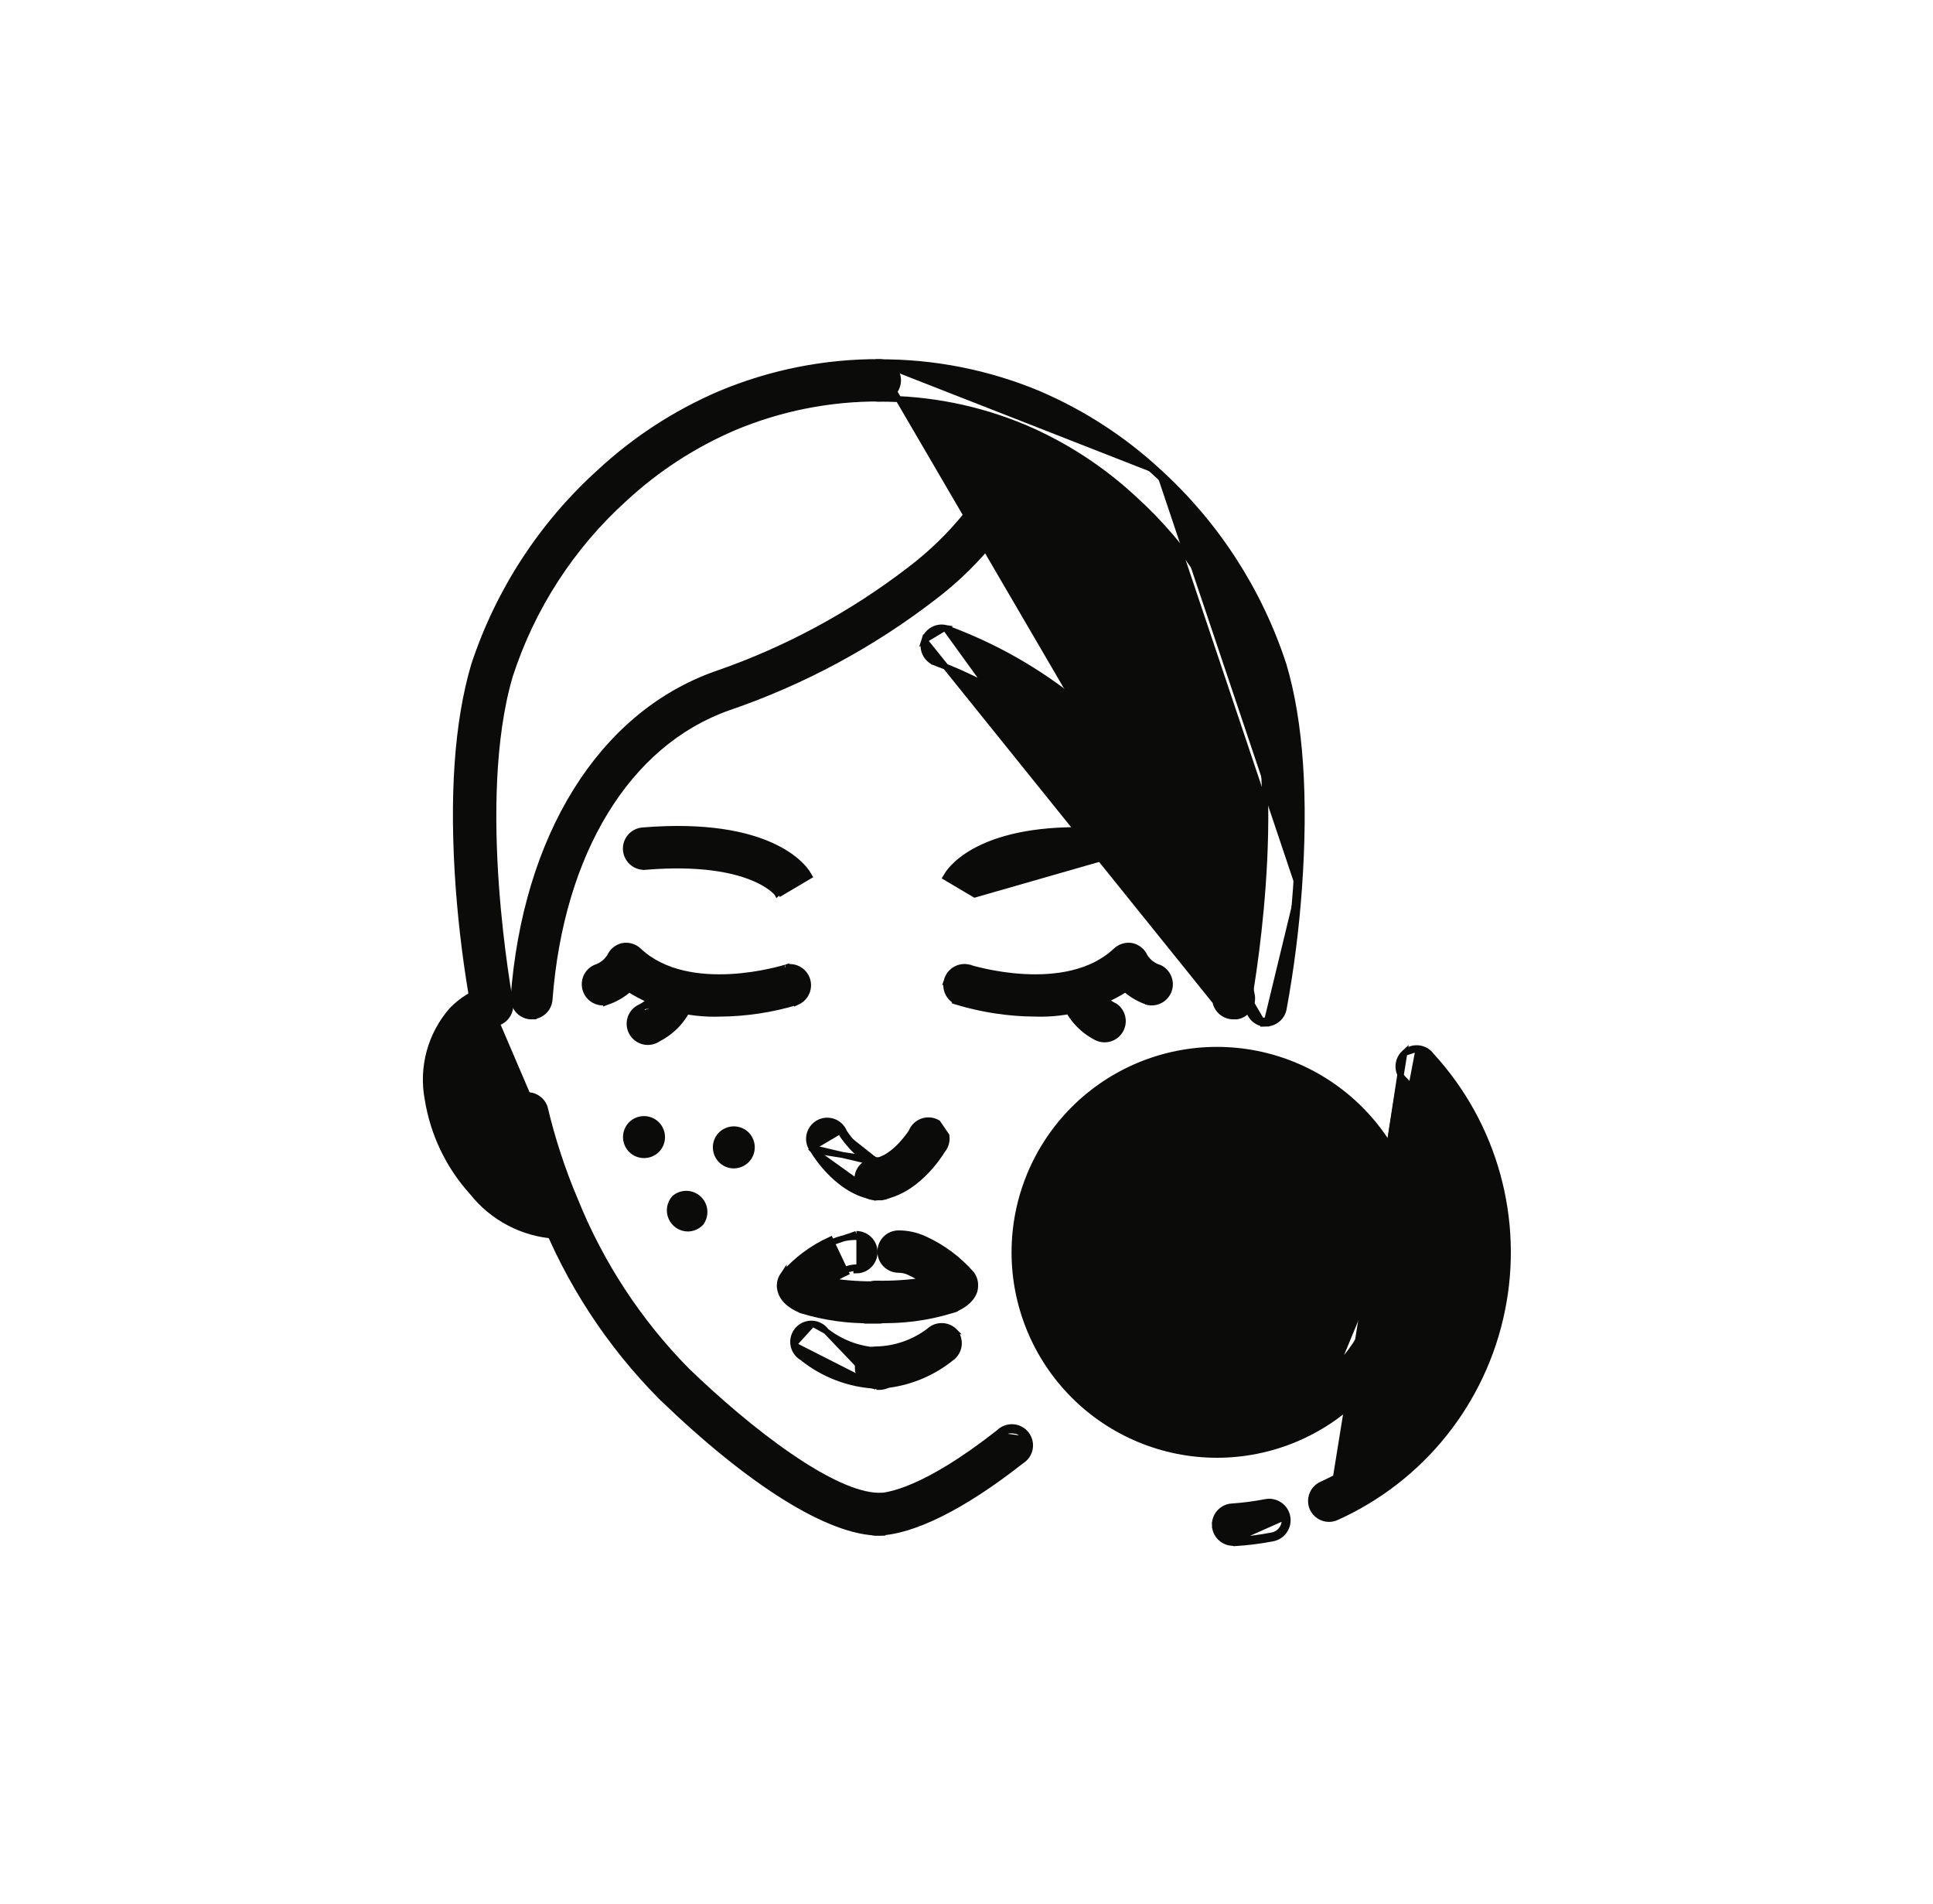<svg width="65" height="64" viewBox="0 0 65 64" fill="none" xmlns="http://www.w3.org/2000/svg">
<path d="M17.877 34.17H17.96L17.962 34.163C18.234 34.121 18.45 33.9 18.478 33.619L18.478 33.619L18.478 33.617C18.855 28.647 21.105 24.987 24.474 23.792C26.978 22.938 29.325 21.677 31.419 20.059C32.19 19.471 32.883 18.787 33.481 18.023C33.603 17.895 33.663 17.722 33.647 17.546C33.63 17.369 33.538 17.208 33.392 17.104C33.248 17.001 33.065 16.966 32.893 17.008L32.892 17.008C32.723 17.049 32.579 17.16 32.497 17.314C31.945 17.997 31.311 18.611 30.611 19.143L30.611 19.143C28.632 20.668 26.417 21.86 24.055 22.671L24.055 22.671L24.054 22.671C20.204 24.046 17.676 28.126 17.27 33.551L17.27 33.551L17.27 33.558C17.268 33.876 17.511 34.141 17.827 34.17L17.827 34.17H17.836H17.877Z" fill="#0B0B0A" stroke="#0B0B0A" stroke-width="0.2"/>
<path d="M40.87 33.675L40.87 33.674C40.508 31.701 39.769 29.816 38.692 28.124C37.832 26.799 36.768 25.618 35.539 24.625L35.539 24.625C34.305 23.614 32.911 22.817 31.415 22.266L31.407 22.263L31.407 22.262C31.129 22.132 30.991 21.816 31.084 21.523L40.87 33.675ZM40.87 33.675C40.926 33.966 41.184 34.175 41.48 34.17H41.577H41.585L41.594 34.169C41.755 34.142 41.898 34.052 41.992 33.919C42.087 33.786 42.124 33.62 42.095 33.459L42.095 33.458C41.7 31.317 40.889 29.273 39.711 27.442L39.71 27.442C38.772 26.002 37.608 24.721 36.264 23.651C34.927 22.557 33.414 21.698 31.791 21.11L31.783 21.107M40.87 33.675L31.783 21.107M31.783 21.107L31.774 21.106M31.783 21.107L31.774 21.106M31.774 21.106C31.472 21.052 31.177 21.23 31.084 21.523L31.774 21.106Z" fill="#0B0B0A" stroke="#0B0B0A" stroke-width="0.2"/>
<path d="M21.611 27.919C21.273 27.946 21.021 28.241 21.048 28.579L21.048 28.579C21.074 28.901 21.344 29.145 21.661 29.144L21.663 29.146L21.709 29.142C23.505 28.994 24.618 29.227 25.277 29.49C25.607 29.621 25.824 29.761 25.958 29.866C26.024 29.918 26.07 29.962 26.099 29.991C26.113 30.006 26.123 30.017 26.129 30.025L26.135 30.032L26.136 30.034C26.136 30.034 26.136 30.034 26.137 30.033L26.237 29.986L26.257 30.019L27.123 29.507L27.209 29.456L27.157 29.37C27.027 29.151 25.89 27.568 21.611 27.919ZM21.611 27.919C21.611 27.919 21.611 27.919 21.611 27.919L21.619 28.018M21.611 27.919C21.611 27.919 21.611 27.919 21.611 27.919L21.619 28.018M21.619 28.018C21.336 28.041 21.125 28.289 21.148 28.571L21.619 28.018Z" fill="#0B0B0A" stroke="#0B0B0A" stroke-width="0.2"/>
<path d="M19.694 33.282C19.789 33.571 20.082 33.746 20.382 33.693L20.382 33.694L20.395 33.689C20.675 33.598 20.933 33.449 21.154 33.254C22.068 33.831 23.135 34.118 24.217 34.078C25.093 34.071 25.964 33.938 26.803 33.685L26.803 33.686L26.816 33.68C27.098 33.551 27.238 33.231 27.143 32.936C27.048 32.641 26.747 32.463 26.443 32.523L26.443 32.522L26.43 32.526C26.431 32.526 26.428 32.527 26.42 32.53L26.391 32.538C26.366 32.546 26.329 32.557 26.281 32.57C26.187 32.596 26.051 32.63 25.883 32.666C25.548 32.739 25.086 32.818 24.571 32.846C23.538 32.902 22.317 32.753 21.477 31.965C21.333 31.826 21.13 31.767 20.933 31.806L20.933 31.806L20.93 31.807C20.744 31.851 20.589 31.98 20.511 32.155C20.396 32.336 20.221 32.471 20.016 32.536L20.009 32.539L20.002 32.542C19.73 32.677 19.598 32.993 19.694 33.282ZM19.694 33.282C19.694 33.282 19.694 33.282 19.694 33.282L19.789 33.251L19.694 33.282C19.694 33.282 19.694 33.282 19.694 33.282Z" fill="#0B0B0A" stroke="#0B0B0A" stroke-width="0.2"/>
<path d="M23.298 33.485L23.266 33.588C23.083 34.166 22.676 34.645 22.137 34.919C21.998 35.017 21.824 35.053 21.658 35.018L21.657 35.018C21.488 34.982 21.342 34.876 21.255 34.727L21.255 34.727C21.167 34.577 21.148 34.397 21.201 34.232L23.298 33.485ZM23.298 33.485L23.193 33.461L22.205 33.23L22.125 33.212L22.091 33.286C21.977 33.537 21.778 33.741 21.53 33.862M23.298 33.485L21.53 33.862M21.341 34.676C21.268 34.551 21.252 34.401 21.296 34.263C21.34 34.125 21.441 34.012 21.573 33.953L21.341 34.676ZM21.341 34.676C21.414 34.801 21.536 34.89 21.678 34.92L21.341 34.676ZM21.53 33.862C21.373 33.934 21.253 34.068 21.201 34.232L21.53 33.862Z" fill="#0B0B0A" stroke="#0B0B0A" stroke-width="0.2"/>
<path d="M32.556 32.574L32.572 32.526C32.572 32.526 32.572 32.526 32.572 32.527C32.573 32.527 32.576 32.528 32.581 32.53L32.611 32.538C32.636 32.546 32.673 32.557 32.721 32.57C32.815 32.596 32.951 32.63 33.118 32.666C33.454 32.739 33.916 32.818 34.431 32.846C35.464 32.902 36.684 32.753 37.524 31.965C37.669 31.826 37.872 31.767 38.069 31.806L38.072 31.807L38.072 31.807C38.258 31.851 38.413 31.98 38.491 32.155C38.603 32.338 38.779 32.474 38.984 32.536L38.992 32.538L39 32.542C39.272 32.678 39.404 32.993 39.309 33.282L39.308 33.282C39.213 33.571 38.92 33.746 38.62 33.693L38.606 33.69L38.606 33.689C38.325 33.597 38.066 33.448 37.844 33.254C36.938 33.827 35.879 34.115 34.806 34.078C33.921 34.072 33.041 33.939 32.194 33.685L32.181 33.681L32.182 33.68C31.896 33.552 31.753 33.229 31.85 32.931L32.556 32.574ZM32.556 32.574L32.561 32.523C32.255 32.458 31.948 32.633 31.85 32.931L32.556 32.574Z" fill="#0B0B0A" stroke="#0B0B0A" stroke-width="0.2"/>
<path d="M35.83 33.461L35.722 33.486L35.758 33.59C35.948 34.155 36.355 34.621 36.888 34.887L36.888 34.887L36.892 34.888C37.178 35.018 37.515 34.91 37.673 34.638L37.673 34.638C37.83 34.367 37.757 34.02 37.504 33.836L37.496 33.83L37.487 33.826C37.246 33.713 37.05 33.521 36.93 33.283L36.895 33.213L36.818 33.23L35.83 33.461Z" fill="#0B0B0A" stroke="#0B0B0A" stroke-width="0.2"/>
<path d="M29.57 51.527H29.671L29.671 51.504C29.961 51.456 30.182 51.204 30.182 50.9C30.182 50.562 29.908 50.288 29.57 50.288H29.536C29.163 50.28 28.714 50.15 28.212 49.922C27.695 49.687 27.13 49.352 26.546 48.951C25.378 48.15 24.144 47.093 23.087 46.072C21.471 44.43 20.196 42.483 19.336 40.346L19.336 40.346L19.335 40.344C18.908 39.339 18.568 38.3 18.317 37.237L18.317 37.237L18.313 37.227C18.211 36.939 17.912 36.771 17.613 36.832L17.613 36.832C17.314 36.894 17.106 37.166 17.126 37.471L17.127 37.48L17.128 37.487C17.389 38.618 17.751 39.724 18.209 40.79C19.118 43.102 20.489 45.203 22.239 46.966L22.268 46.996H22.27C23.75 48.424 25.15 49.552 26.388 50.325C27.631 51.101 28.722 51.527 29.57 51.527Z" fill="#0B0B0A" stroke="#0B0B0A" stroke-width="0.2"/>
<path d="M28.797 42.61C29.08 42.61 29.309 42.381 29.309 42.098C29.309 41.815 29.08 41.586 28.797 41.586M28.797 42.61L28.797 42.71H28.797C29.135 42.71 29.409 42.436 29.409 42.098C29.409 41.76 29.135 41.487 28.797 41.486M28.797 42.61C28.661 42.61 28.526 42.64 28.403 42.697L28.797 42.61ZM28.797 41.586L28.797 41.486M28.797 41.586C28.509 41.585 28.224 41.648 27.962 41.771L28.797 41.486M28.797 41.586V41.486C28.797 41.486 28.797 41.486 28.797 41.486M27.921 41.68C27.321 41.953 26.786 42.351 26.351 42.847L26.351 42.846L26.347 42.852C26.253 42.976 26.209 43.131 26.225 43.286L26.225 43.286L26.225 43.287C26.237 43.392 26.276 43.53 26.39 43.671C26.503 43.811 26.685 43.948 26.974 44.06L26.974 44.061L26.981 44.063C27.74 44.292 28.529 44.401 29.321 44.388L29.308 44.4H29.549C29.888 44.4 30.162 44.126 30.162 43.788C30.162 43.45 29.887 43.176 29.549 43.176L29.547 43.176C29.005 43.189 28.462 43.154 27.926 43.071C28.093 42.966 28.267 42.872 28.445 42.788L27.921 41.68Z" fill="#0B0B0A" stroke="#0B0B0A" stroke-width="0.2"/>
<path d="M26.68 45.212L26.68 45.212C26.65 45.027 26.706 44.839 26.832 44.7C26.957 44.562 27.139 44.489 27.326 44.502M26.68 45.212L27.326 44.502M26.68 45.212C26.71 45.393 26.82 45.551 26.979 45.643C27.689 46.215 28.561 46.546 29.47 46.588L29.47 46.628M26.68 45.212L29.47 46.628M27.326 44.502C27.507 44.514 27.673 44.606 27.78 44.753M27.326 44.502L27.78 44.753M29.47 46.628H29.57M29.47 46.628H29.57M29.57 46.628C29.908 46.628 30.182 46.353 30.182 46.016C30.182 45.678 29.909 45.405 29.572 45.404C28.92 45.382 28.293 45.155 27.78 44.753M29.57 46.628L27.78 44.753" fill="#0B0B0A" stroke="#0B0B0A" stroke-width="0.2"/>
<path d="M27.425 38.617C27.328 38.502 27.287 38.35 27.312 38.201C27.338 38.052 27.428 37.923 27.557 37.846C27.687 37.77 27.844 37.755 27.986 37.805C28.128 37.855 28.242 37.964 28.295 38.105M27.425 38.617L27.338 38.667C27.34 38.669 27.341 38.672 27.343 38.675M27.425 38.617C27.517 38.776 28.331 40.071 29.54 40.153H29.57M27.425 38.617L29.606 39.129M27.343 38.675C27.231 38.538 27.184 38.359 27.214 38.184L27.214 38.184L27.214 38.184C27.245 38.006 27.352 37.852 27.507 37.76L27.507 37.76L27.507 37.76C27.662 37.669 27.849 37.651 28.019 37.71L28.02 37.71C28.186 37.769 28.319 37.896 28.385 38.06M27.343 38.675C27.4 38.772 27.629 39.133 27.994 39.486C28.368 39.847 28.895 40.21 29.533 40.253L29.533 40.253H29.54H29.569M27.343 38.675L29.61 39.029M28.385 38.06C28.383 38.057 28.382 38.055 28.38 38.052L28.295 38.105M28.385 38.06C28.468 38.191 28.643 38.427 28.865 38.634C29.095 38.848 29.358 39.015 29.61 39.029M28.385 38.06C28.386 38.063 28.387 38.066 28.389 38.069L28.295 38.105M28.295 38.105C28.464 38.376 29.027 39.098 29.606 39.129M29.606 39.129C29.889 39.139 30.11 39.376 30.1 39.659C30.09 39.942 29.853 40.163 29.57 40.153M29.606 39.129L29.61 39.029C29.61 39.029 29.61 39.029 29.61 39.029M29.606 39.129L29.611 39.029C29.611 39.029 29.611 39.029 29.61 39.029M29.606 39.129L29.61 39.029M29.57 40.153L29.567 40.253C29.567 40.253 29.568 40.253 29.569 40.253M29.57 40.153V40.253H29.569M29.569 40.253C29.906 40.264 30.188 40 30.2 39.662L30.2 39.662C30.212 39.325 29.948 39.041 29.61 39.029" fill="#0B0B0A" stroke="#0B0B0A" stroke-width="0.2"/>
<path d="M16.672 34.324L16.7 34.406C16.446 34.491 16.218 34.639 16.037 34.837C15.594 35.387 15.425 36.109 15.578 36.798L15.579 36.804L15.579 36.804C15.73 37.738 16.147 38.608 16.778 39.313L16.784 39.319L16.783 39.319C17.273 39.964 18.031 40.349 18.841 40.365C19.177 40.34 19.471 40.589 19.499 40.925C19.499 40.925 19.499 40.925 19.499 40.925L16.672 34.324ZM16.672 34.324L16.768 34.311V34.311V34.172L16.738 34.182L16.509 33.303L16.482 33.202L16.383 33.233C15.932 33.37 15.525 33.621 15.198 33.96L15.198 33.96L15.195 33.964C14.477 34.784 14.178 35.89 14.383 36.96C14.57 38.123 15.09 39.206 15.88 40.079C16.566 40.947 17.59 41.482 18.694 41.548L16.672 34.324Z" fill="#0B0B0A" stroke="#0B0B0A" stroke-width="0.2"/>
<path d="M32.755 30.06L32.779 30.074L37.862 28.615L37.962 28.623C37.962 28.623 37.962 28.623 37.962 28.623C37.99 28.285 37.74 27.988 37.402 27.96L37.402 27.959C33.117 27.609 31.986 29.192 31.855 29.411L31.803 29.497L31.89 29.548L32.755 30.06Z" fill="#0B0B0A" stroke="#0B0B0A" stroke-width="0.2"/>
<path d="M33.589 48.163C33.591 48.162 33.593 48.16 33.595 48.159L33.656 48.237C33.759 48.131 33.904 48.074 34.051 48.081C34.2 48.089 34.337 48.161 34.428 48.278M33.589 48.163C33.712 48.039 33.882 47.973 34.056 47.982L34.057 47.982C34.234 47.991 34.398 48.076 34.507 48.216M33.589 48.163C31.118 50.104 29.861 50.303 29.458 50.303C29.12 50.303 28.846 50.577 28.846 50.915C28.846 51.254 29.12 51.527 29.458 51.527C30.053 51.527 30.785 51.309 31.609 50.901C32.432 50.494 33.355 49.893 34.338 49.119C34.487 49.03 34.592 48.881 34.626 48.71C34.66 48.536 34.616 48.355 34.507 48.216M33.589 48.163L34.528 48.69C34.556 48.545 34.52 48.394 34.428 48.278M34.507 48.216C34.507 48.216 34.507 48.216 34.507 48.216L34.428 48.278M34.507 48.216C34.507 48.216 34.507 48.216 34.507 48.216L34.428 48.278" fill="#0B0B0A" stroke="#0B0B0A" stroke-width="0.2"/>
<path d="M30.216 41.466C29.878 41.466 29.604 41.74 29.604 42.078C29.604 42.416 29.878 42.69 30.216 42.69C30.337 42.69 30.457 42.716 30.568 42.767C30.746 42.85 30.918 42.945 31.083 43.05C30.547 43.133 30.003 43.168 29.46 43.155L29.46 43.155H29.458C29.12 43.155 28.846 43.429 28.846 43.767C28.846 44.105 29.119 44.378 29.456 44.379C30.328 44.414 31.199 44.3 32.032 44.042L32.102 44.02V44.014C32.624 43.792 32.786 43.475 32.788 43.261C32.803 43.107 32.759 42.954 32.666 42.831L32.666 42.831L32.662 42.826C32.227 42.33 31.692 41.932 31.092 41.659C30.818 41.531 30.518 41.465 30.216 41.466ZM30.216 41.466C30.216 41.466 30.216 41.466 30.216 41.466L30.216 41.566V41.466C30.216 41.466 30.216 41.466 30.216 41.466ZM31.347 43.107C31.308 43.079 31.269 43.052 31.23 43.026L31.347 43.107Z" fill="#0B0B0A" stroke="#0B0B0A" stroke-width="0.2"/>
<path d="M29.458 46.592V46.592L29.461 46.592C30.404 46.561 31.309 46.218 32.035 45.616L32.036 45.616L32.038 45.614C32.288 45.391 32.312 45.01 32.093 44.757L32.094 44.757L32.087 44.75C31.852 44.526 31.483 44.525 31.247 44.746C30.731 45.138 30.105 45.356 29.457 45.368C29.119 45.368 28.846 45.642 28.846 45.98C28.846 46.318 29.12 46.592 29.458 46.592Z" fill="#0B0B0A" stroke="#0B0B0A" stroke-width="0.2"/>
<path d="M31.012 37.702C30.844 37.763 30.711 37.893 30.648 38.06C30.564 38.187 30.389 38.42 30.168 38.626C29.939 38.84 29.675 39.01 29.422 39.029C29.085 39.04 28.82 39.322 28.831 39.659C28.841 39.997 29.122 40.262 29.459 40.253L29.494 40.253L29.494 40.254L29.502 40.253C30.139 40.204 30.666 39.839 31.038 39.478C31.401 39.127 31.628 38.77 31.684 38.676C31.801 38.54 31.852 38.36 31.825 38.183L31.825 38.182L31.532 37.751C31.532 37.751 31.532 37.751 31.532 37.751C31.374 37.658 31.184 37.64 31.012 37.702ZM31.012 37.702C31.012 37.702 31.012 37.702 31.012 37.702L31.046 37.796L31.012 37.702C31.012 37.702 31.012 37.702 31.012 37.702Z" fill="#0B0B0A" stroke="#0B0B0A" stroke-width="0.2"/>
<path d="M16.552 34.411L16.552 34.411L16.56 34.41L16.667 34.4L16.667 34.401L16.679 34.398C16.998 34.328 17.205 34.02 17.151 33.699C17.151 33.694 17.15 33.691 17.15 33.69L17.15 33.689L17.147 33.67L17.136 33.607L17.133 33.587C17.124 33.535 17.113 33.465 17.099 33.378C17.067 33.181 17.022 32.898 16.973 32.548C16.874 31.847 16.756 30.874 16.677 29.77C16.519 27.56 16.521 24.835 17.147 22.713C17.888 20.429 19.214 18.378 20.995 16.767L20.995 16.767L20.996 16.766C22.081 15.761 23.33 14.95 24.689 14.368C26.239 13.719 27.904 13.389 29.585 13.398H29.586C29.924 13.398 30.197 13.124 30.197 12.786C30.197 12.449 29.924 12.175 29.586 12.174C27.743 12.166 25.917 12.529 24.217 13.242L24.216 13.242C22.729 13.879 21.361 14.767 20.174 15.867C18.224 17.628 16.766 19.865 15.943 22.36L15.943 22.36L15.942 22.363C15.374 24.284 15.2 26.801 15.426 29.879L15.426 29.879L15.426 29.879C15.528 31.232 15.699 32.579 15.94 33.914L15.94 33.915C15.996 34.207 16.255 34.416 16.552 34.411Z" fill="#0B0B0A" stroke="#0B0B0A" stroke-width="0.2"/>
<path d="M42.473 34.411L42.463 34.409C42.139 34.342 41.927 34.029 41.985 33.703C41.985 33.699 41.986 33.696 41.986 33.695L41.989 33.676L41.999 33.613L42.002 33.593C42.011 33.541 42.023 33.471 42.037 33.383C42.069 33.187 42.114 32.904 42.163 32.554C42.262 31.853 42.381 30.88 42.46 29.776C42.619 27.565 42.617 24.84 41.988 22.718C41.245 20.434 39.917 18.384 38.136 16.773L38.135 16.772C37.052 15.765 35.802 14.953 34.442 14.374C32.893 13.725 31.23 13.395 29.55 13.404L29.55 13.404C29.212 13.404 28.938 13.13 28.938 12.792C28.938 12.454 29.212 12.18 29.55 12.18M42.473 34.411L29.55 12.28M42.473 34.411H42.481M42.473 34.411L42.483 34.311H42.481V34.311V34.323V34.411M29.55 12.18C29.55 12.18 29.55 12.18 29.55 12.18V12.28M29.55 12.18C29.549 12.18 29.549 12.18 29.549 12.18L29.55 12.28M29.55 12.18C31.396 12.169 33.225 12.531 34.929 13.242L34.93 13.243L34.93 13.243C36.416 13.88 37.781 14.768 38.967 15.867M29.55 12.28C31.383 12.269 33.199 12.628 34.89 13.335C36.366 13.967 37.722 14.849 38.899 15.941M38.967 15.867C38.967 15.867 38.967 15.867 38.967 15.867L38.899 15.941M38.967 15.867C38.967 15.867 38.967 15.867 38.967 15.867L38.899 15.941M38.967 15.867C40.905 17.631 42.35 19.869 43.162 22.361L43.163 22.364L43.163 22.364C43.731 24.284 43.899 26.817 43.679 29.88M38.899 15.941C40.825 17.693 42.261 19.916 43.067 22.392C43.63 24.297 43.799 26.816 43.579 29.872M43.679 29.88C43.679 29.879 43.679 29.879 43.679 29.879L43.579 29.872M43.679 29.88L43.579 29.872M43.679 29.88C43.582 31.233 43.41 32.58 43.165 33.915L43.165 33.915C43.111 34.197 42.869 34.402 42.584 34.411L42.481 34.414V34.411M43.579 29.872C43.482 31.222 43.311 32.566 43.067 33.897L42.581 34.311V34.411H42.483H42.481" fill="#0B0B0A" stroke="#0B0B0A" stroke-width="0.2"/>
<path d="M46.515 42.104V42.104C46.514 40.621 45.924 39.2 44.875 38.151C43.827 37.104 42.404 36.515 40.922 36.515C39.438 36.515 38.015 37.105 36.966 38.154C35.917 39.203 35.328 40.627 35.328 42.11C35.329 43.594 35.919 45.017 36.968 46.065C38.018 47.114 39.441 47.703 40.925 47.702M46.515 42.104L44.88 46.061M46.515 42.104C46.517 43.587 45.929 45.011 44.88 46.061M46.515 42.104L44.88 46.061M40.925 47.702L40.925 47.802L40.925 47.702ZM40.925 47.702C42.409 47.701 43.832 47.111 44.88 46.061M36.108 37.29L36.108 37.29C34.832 38.566 34.115 40.298 34.115 42.103C34.115 43.908 34.832 45.64 36.108 46.916C37.385 48.193 39.117 48.91 40.922 48.91C42.727 48.91 44.459 48.193 45.735 46.916C47.012 45.64 47.729 43.908 47.729 42.103C47.729 40.298 47.012 38.566 45.735 37.29C44.459 36.013 42.727 35.296 40.922 35.296C39.117 35.296 37.385 36.013 36.108 37.29Z" fill="#0B0B0A" stroke="#0B0B0A" stroke-width="0.2"/>
<path d="M43.19 51.012C43.136 50.729 42.863 50.544 42.581 50.598C42.207 50.67 41.829 50.72 41.449 50.746L43.19 51.012ZM43.19 51.012C43.244 51.295 43.058 51.568 42.775 51.621C42.358 51.702 41.935 51.755 41.511 51.781L41.48 51.77M43.19 51.012L41.48 51.77M40.953 51.273L40.853 51.276C40.862 51.608 41.135 51.87 41.464 51.87L41.478 51.875L41.497 51.881L41.517 51.88C41.945 51.855 42.372 51.801 42.794 51.72C43.131 51.656 43.352 51.331 43.288 50.994L43.288 50.993C43.224 50.656 42.899 50.435 42.562 50.499L42.562 50.499C42.193 50.571 41.819 50.62 41.444 50.646C41.107 50.658 40.842 50.939 40.853 51.276L40.953 51.273ZM40.953 51.273C40.961 51.556 41.197 51.779 41.48 51.77M40.953 51.273L41.48 51.77" fill="#0B0B0A" stroke="#0B0B0A" stroke-width="0.2"/>
<path d="M44.696 51.066L44.695 51.066C44.456 51.067 44.238 50.928 44.138 50.711L44.137 50.71L44.137 50.71C44.003 50.404 44.139 50.047 44.443 49.908L44.444 49.908C46.945 48.775 48.753 46.513 49.306 43.823C49.858 41.135 49.091 38.346 47.241 36.319C47.109 36.206 47.03 36.042 47.026 35.868M44.696 51.066L47.224 35.401C47.094 35.521 47.022 35.691 47.026 35.868M44.696 51.066C44.78 51.065 44.864 51.046 44.94 51.011C47.802 49.724 49.872 47.142 50.504 44.068C51.136 40.997 50.255 37.809 48.136 35.497C48.035 35.355 47.879 35.263 47.706 35.244L47.705 35.244M44.696 51.066L47.705 35.244M47.026 35.868C47.026 35.868 47.026 35.868 47.026 35.868L47.126 35.865L47.026 35.868C47.026 35.868 47.026 35.868 47.026 35.868ZM47.705 35.244C47.53 35.225 47.354 35.282 47.224 35.401L47.705 35.244ZM44.229 50.669C44.117 50.413 44.23 50.115 44.485 49.999L44.229 50.669Z" fill="#0B0B0A" stroke="#0B0B0A" stroke-width="0.2"/>
<path d="M40.993 41.753C40.687 41.753 40.412 41.938 40.295 42.22L40.295 42.221C40.179 42.504 40.244 42.829 40.462 43.044L40.462 43.045C40.679 43.26 41.004 43.323 41.287 43.204M40.993 41.753C41.193 41.751 41.385 41.83 41.527 41.971L41.457 42.041L41.527 41.97C41.669 42.111 41.749 42.303 41.749 42.503M40.993 41.753C40.993 41.753 40.993 41.753 40.993 41.753L40.993 41.853V41.753C40.993 41.753 40.993 41.753 40.993 41.753ZM41.749 42.503C41.751 42.808 41.569 43.086 41.287 43.204M41.749 42.503C41.749 42.503 41.749 42.503 41.749 42.503H41.649M41.749 42.503C41.749 42.503 41.749 42.502 41.749 42.502L41.649 42.503M41.287 43.204L41.248 43.112M41.287 43.204C41.287 43.204 41.287 43.204 41.287 43.204L41.248 43.112M41.248 43.112C41.493 43.009 41.651 42.769 41.649 42.503M41.248 43.112C41.003 43.215 40.721 43.16 40.532 42.974C40.343 42.786 40.287 42.504 40.388 42.258L41.649 42.503" fill="#0B0B0A" stroke="#0B0B0A" stroke-width="0.2"/>
<path d="M38.272 39.865L38.364 39.903C38.301 40.057 38.336 40.234 38.454 40.352C38.572 40.47 38.749 40.505 38.903 40.441L38.941 40.534M38.272 39.865L38.364 39.903C38.415 39.781 38.52 39.692 38.645 39.661L38.645 39.669H38.745C38.966 39.669 39.147 39.843 39.157 40.063C39.157 40.228 39.056 40.378 38.903 40.441L38.941 40.534M38.272 39.865C38.193 40.056 38.237 40.276 38.383 40.423C38.529 40.569 38.75 40.613 38.941 40.534M38.272 39.865L39.257 40.061C39.257 40.268 39.132 40.455 38.941 40.534M37.588 38.904L37.588 38.904C37.281 39.211 37.109 39.627 37.109 40.061C37.109 40.495 37.281 40.911 37.588 41.218C37.895 41.524 38.311 41.697 38.745 41.697C39.179 41.697 39.595 41.524 39.902 41.218L39.902 41.218C40.209 40.911 40.381 40.495 40.381 40.061C40.381 39.627 40.209 39.211 39.902 38.904L39.902 38.904C39.595 38.597 39.179 38.425 38.745 38.425C38.311 38.425 37.895 38.597 37.588 38.904Z" fill="#0B0B0A" stroke="#0B0B0A" stroke-width="0.2"/>
<path d="M42.694 41.679C42.246 41.604 41.86 41.305 41.681 40.876L41.681 40.876C41.474 40.377 41.587 39.802 41.969 39.419M42.694 41.679L44.246 40.368C44.249 39.828 43.925 39.34 43.426 39.132L43.426 39.132C42.927 38.924 42.352 39.037 41.969 39.419M42.694 41.679L42.675 41.698L42.918 41.697C43.651 41.694 44.244 41.101 44.246 40.368L42.694 41.679ZM41.969 39.419L42.04 39.49L41.969 39.419ZM42.806 40.274L42.806 40.274C42.833 40.252 42.868 40.241 42.903 40.246L42.918 40.148L42.903 40.246C42.961 40.255 43.004 40.306 43.004 40.365C43.004 40.425 42.961 40.475 42.903 40.484L42.918 40.583L42.903 40.484C42.868 40.489 42.833 40.479 42.806 40.456L42.806 40.456C42.78 40.434 42.764 40.4 42.764 40.365C42.764 40.33 42.78 40.297 42.806 40.274Z" fill="#0B0B0A" stroke="#0B0B0A" stroke-width="0.2"/>
<path d="M42.406 45.048L42.406 45.048C42.676 45.318 43.043 45.47 43.425 45.47C43.808 45.47 44.175 45.318 44.445 45.048L44.445 45.048C44.715 44.777 44.867 44.411 44.867 44.028C44.867 43.646 44.715 43.279 44.445 43.009C44.175 42.739 43.808 42.587 43.425 42.587C43.043 42.587 42.676 42.739 42.406 43.009C42.136 43.279 41.984 43.646 41.984 44.028C41.984 44.411 42.136 44.777 42.406 45.048ZM43.057 44.026C43.057 44.12 43.097 44.209 43.168 44.272V43.78C43.097 43.842 43.057 43.932 43.057 44.026ZM43.234 43.855L43.234 43.855C43.283 43.812 43.348 43.792 43.413 43.8C43.527 43.814 43.612 43.911 43.612 44.026C43.612 44.141 43.527 44.237 43.413 44.252L43.413 44.252C43.348 44.26 43.283 44.24 43.234 44.197L43.234 44.197C43.185 44.153 43.157 44.091 43.157 44.026C43.157 43.96 43.185 43.898 43.234 43.855Z" fill="#0B0B0A" stroke="#0B0B0A" stroke-width="0.2"/>
<path d="M38.576 44.343L38.576 44.343C38.426 44.706 38.509 45.123 38.786 45.4C39.064 45.678 39.482 45.761 39.844 45.611L39.844 45.611C40.207 45.461 40.443 45.107 40.443 44.714C40.443 44.457 40.341 44.21 40.159 44.028C39.977 43.846 39.73 43.744 39.473 43.744C39.08 43.744 38.726 43.98 38.576 44.343Z" fill="#0B0B0A" stroke="#0B0B0A" stroke-width="0.2"/>
<path d="M23.122 41.303L23.122 41.303L23.125 41.303C23.291 41.302 23.451 41.234 23.565 41.113L23.57 41.108L23.575 41.102C23.751 40.853 23.718 40.512 23.496 40.303C23.274 40.093 22.932 40.079 22.694 40.27L22.687 40.275L22.682 40.281C22.521 40.459 22.479 40.714 22.574 40.933C22.669 41.153 22.883 41.298 23.122 41.303Z" fill="#0B0B0A" stroke="#0B0B0A" stroke-width="0.2"/>
<path d="M24.681 39.182L24.683 39.182C24.871 39.178 25.047 39.088 25.16 38.938L25.16 38.938L25.16 38.937C25.359 38.668 25.305 38.289 25.038 38.086L25.038 38.086L25.036 38.085C24.768 37.89 24.394 37.945 24.192 38.207L24.192 38.207L24.191 38.209C23.992 38.478 24.046 38.857 24.313 39.06L24.313 39.06L24.314 39.06C24.419 39.14 24.548 39.182 24.681 39.182Z" fill="#0B0B0A" stroke="#0B0B0A" stroke-width="0.2"/>
<path d="M21.654 38.834C21.814 38.835 21.968 38.774 22.082 38.663L22.082 38.663L22.084 38.661C22.321 38.423 22.321 38.037 22.084 37.799L22.084 37.799L22.083 37.798C21.845 37.564 21.464 37.564 21.226 37.798L21.226 37.798L21.225 37.799C20.991 38.037 20.991 38.418 21.225 38.656L21.225 38.656L21.226 38.657C21.34 38.77 21.493 38.834 21.654 38.834ZM21.654 38.834C21.654 38.834 21.654 38.834 21.654 38.834L21.654 38.734L21.654 38.834C21.654 38.834 21.654 38.834 21.654 38.834Z" fill="#0B0B0A" stroke="#0B0B0A" stroke-width="0.2"/>
</svg>
